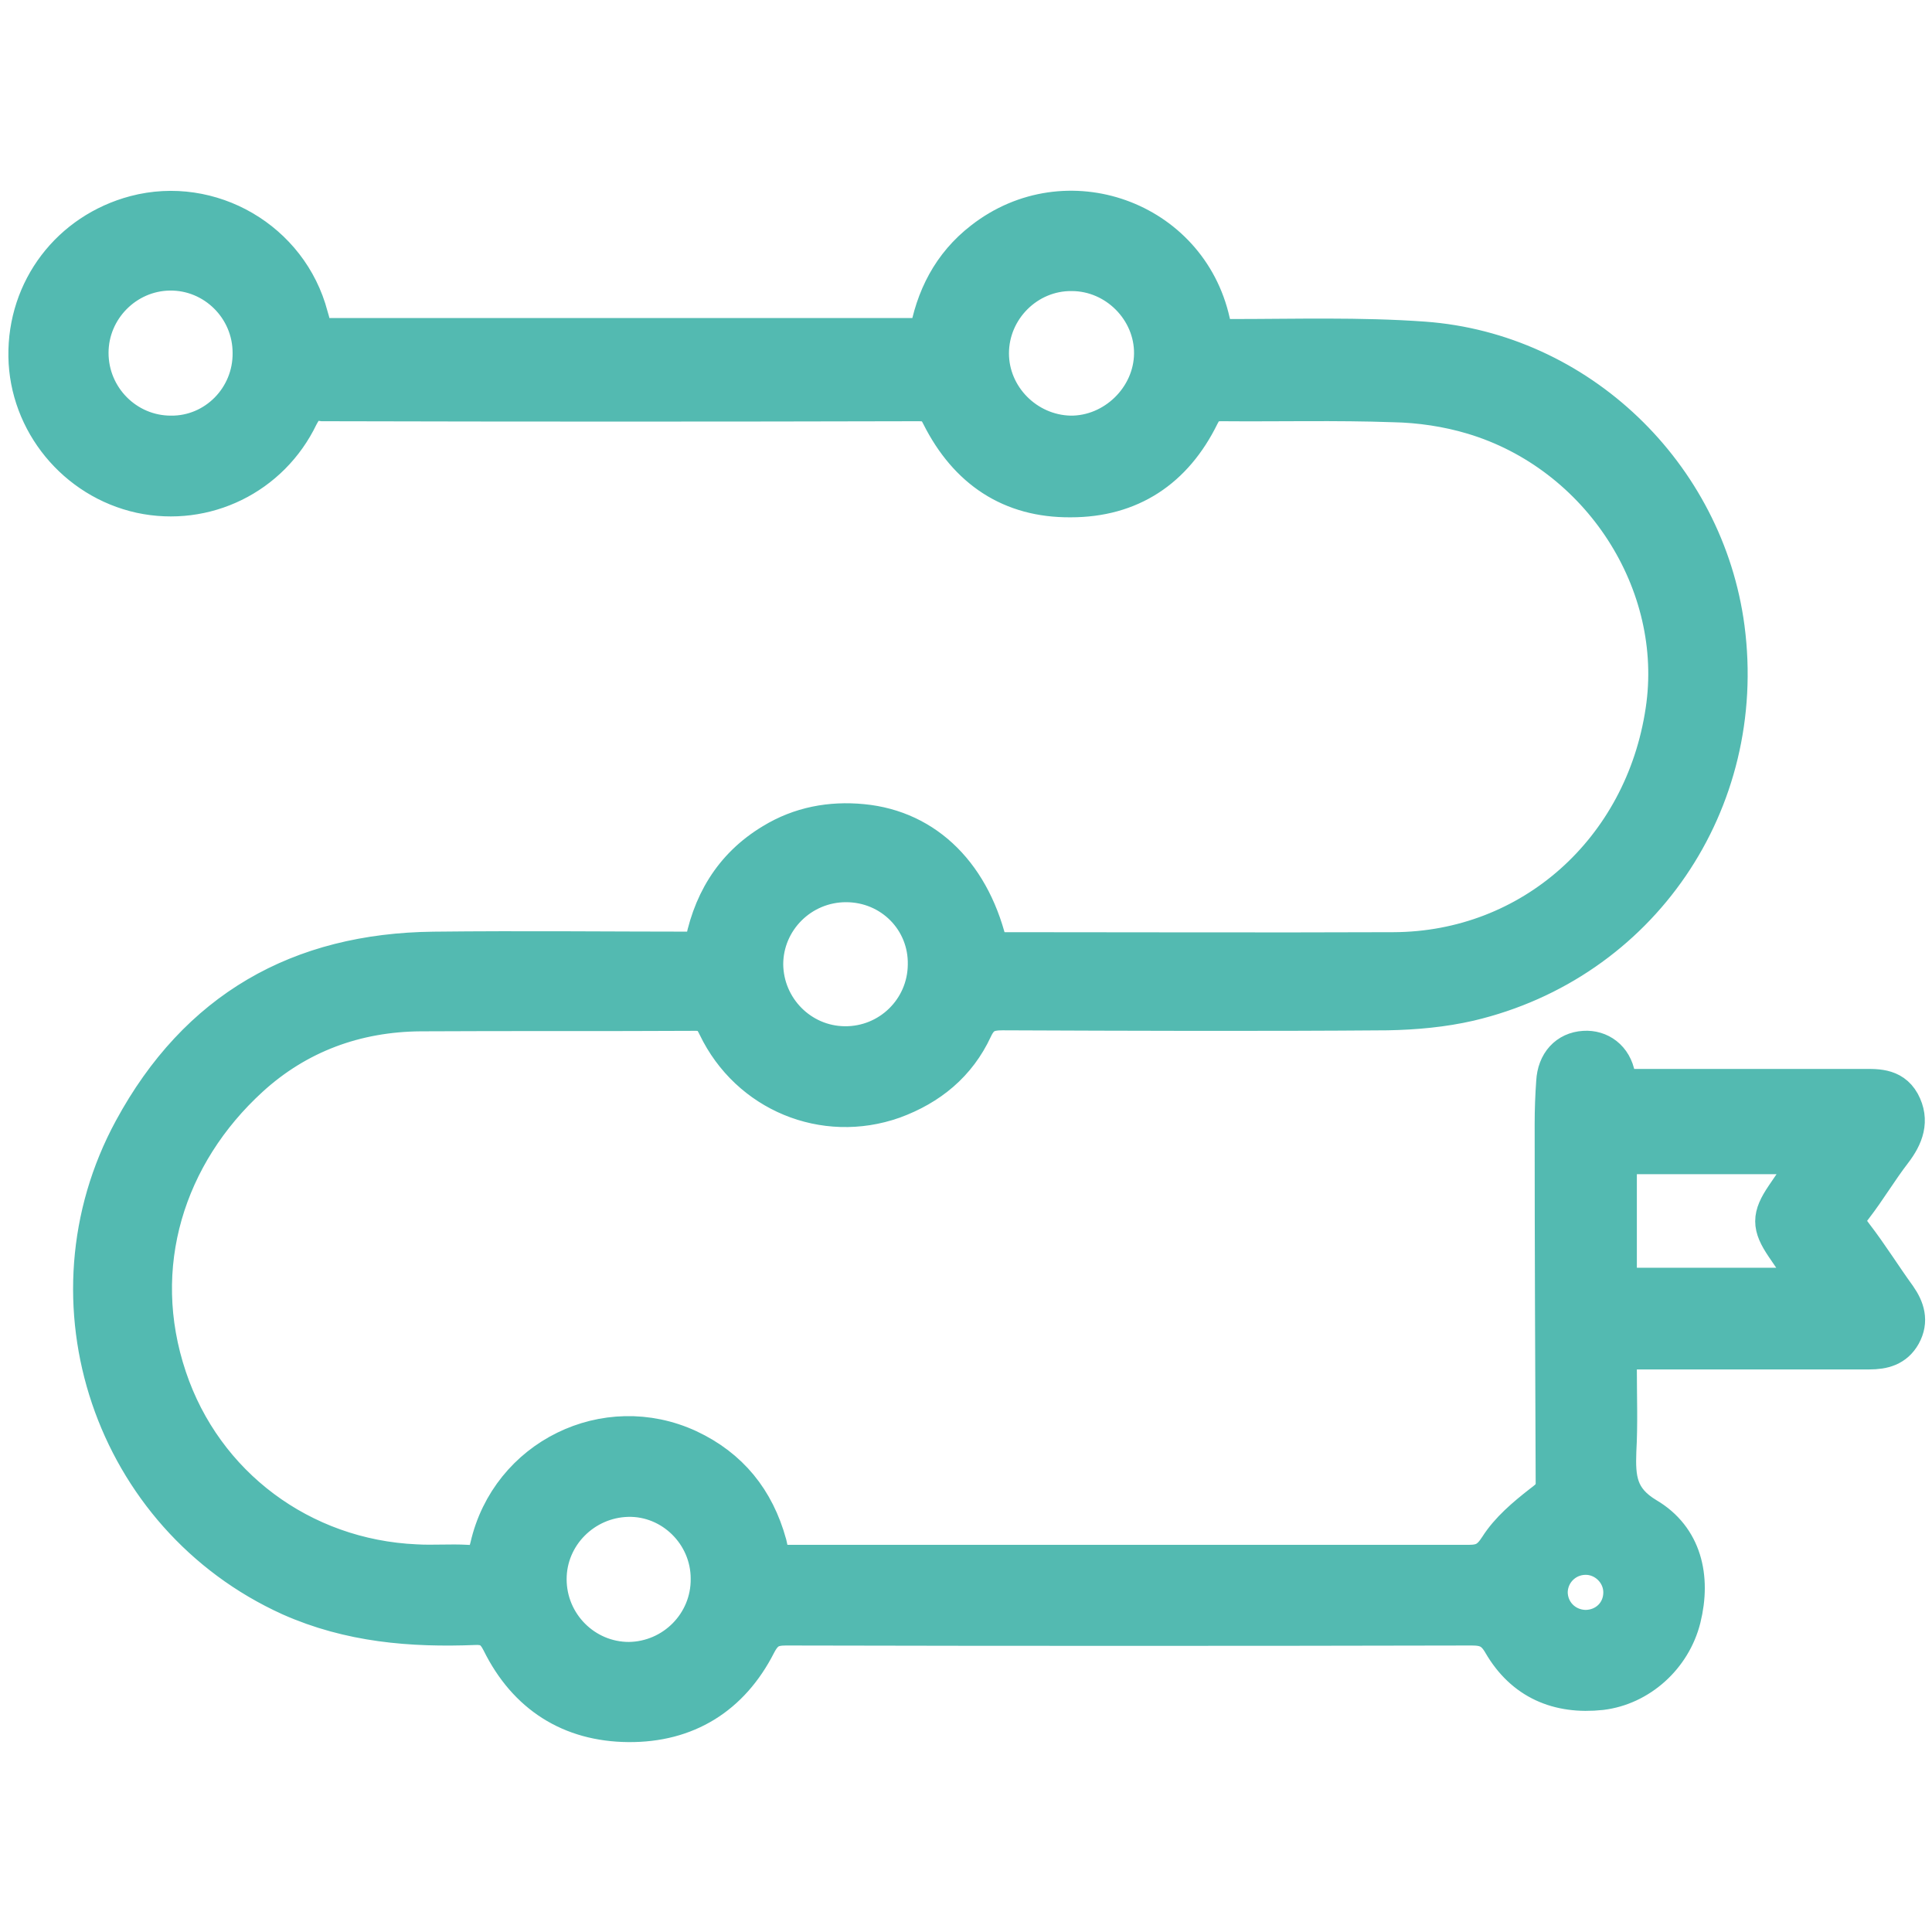 <svg xmlns="http://www.w3.org/2000/svg" xmlns:xlink="http://www.w3.org/1999/xlink" id="Layer_1" x="0px" y="0px" viewBox="0 0 38 38" style="enable-background:new 0 0 38 38;" xml:space="preserve"><style type="text/css">	.st0{fill:#53BAB1;stroke:#53BAB1;stroke-width:0.75;stroke-miterlimit:10;}</style><g>	<g>		<path class="st0" d="M6.18,6.63c4.03,0,8.04,0,12.07,0c0.13-0.77,0.46-1.42,1.08-1.9c1.64-1.28,4.04-0.42,4.49,1.6    c0.06,0.27,0.16,0.32,0.4,0.32c1.26,0,2.53-0.04,3.78,0.05c3.04,0.22,5.54,2.63,5.94,5.65c0.45,3.43-1.69,6.57-5.04,7.36    c-0.52,0.12-1.07,0.17-1.61,0.18c-2.52,0.02-5.05,0.01-7.57,0c-0.28,0-0.44,0.06-0.57,0.34c-0.32,0.69-0.87,1.14-1.58,1.4    c-1.36,0.48-2.84-0.13-3.47-1.44c-0.09-0.19-0.18-0.29-0.42-0.29c-1.8,0.01-3.61,0-5.41,0.01c-1.27,0.01-2.42,0.43-3.36,1.29    c-1.64,1.5-2.35,3.7-1.61,5.9c0.71,2.12,2.63,3.55,4.88,3.65c0.34,0.02,0.67-0.01,1.01,0.01c0.27,0.02,0.37-0.08,0.43-0.34    c0.4-1.75,2.3-2.68,3.92-1.93c0.81,0.38,1.32,1.01,1.56,1.88c0.02,0.09,0.04,0.19,0.07,0.28c0.01,0.02,0.02,0.04,0.05,0.11    c0.12,0,0.26,0,0.4,0c4.42,0,8.85,0,13.27,0c0.28,0,0.42-0.08,0.58-0.33c0.21-0.33,0.53-0.6,0.85-0.85    c0.16-0.12,0.26-0.2,0.26-0.41c-0.01-2.35-0.02-4.71-0.02-7.06c0-0.28,0.01-0.55,0.03-0.83c0.02-0.37,0.24-0.61,0.57-0.63    c0.3-0.02,0.57,0.17,0.63,0.52c0.04,0.25,0.19,0.23,0.36,0.23c1.48,0,2.96,0,4.44,0c0.3,0,0.62-0.03,0.8,0.29    c0.19,0.35,0.07,0.66-0.16,0.96c-0.27,0.35-0.5,0.74-0.77,1.09c-0.17,0.21-0.15,0.36,0.01,0.56c0.3,0.39,0.56,0.81,0.85,1.21    c0.16,0.23,0.24,0.47,0.09,0.74c-0.14,0.25-0.37,0.31-0.64,0.31c-1.5,0-3,0-4.51,0c-0.13,0-0.26,0-0.42,0    c-0.01,0.15-0.02,0.27-0.02,0.39c0,0.53,0.02,1.06-0.01,1.59c-0.02,0.54,0.01,0.95,0.58,1.29c0.71,0.42,0.89,1.19,0.69,2    c-0.19,0.76-0.84,1.34-1.59,1.43c-0.84,0.09-1.52-0.2-1.95-0.94c-0.15-0.26-0.31-0.33-0.59-0.33c-4.5,0.01-8.99,0.01-13.49,0    c-0.29,0-0.43,0.08-0.57,0.35c-0.52,1.02-1.39,1.56-2.53,1.55c-1.14-0.01-2-0.56-2.51-1.59c-0.12-0.24-0.25-0.33-0.51-0.32    c-1.25,0.05-2.46-0.05-3.63-0.57c-3.49-1.58-4.93-5.82-3.1-9.19c1.28-2.36,3.28-3.49,5.92-3.52c1.75-0.02,3.51,0,5.29,0    c0.15-0.91,0.58-1.65,1.38-2.13c0.54-0.33,1.14-0.44,1.76-0.38c1.26,0.12,2.18,1.04,2.5,2.5c0.1,0.01,0.2,0.02,0.31,0.02    c2.55,0,5.1,0.01,7.64,0c2.71-0.01,4.92-1.98,5.33-4.73c0.38-2.51-1.26-5.06-3.77-5.81c-0.5-0.15-1.04-0.23-1.56-0.24    c-1.13-0.04-2.26-0.01-3.39-0.02c-0.21,0-0.31,0.06-0.41,0.26c-0.52,1.06-1.38,1.63-2.55,1.63c-1.18,0.01-2.03-0.57-2.56-1.62    c-0.1-0.21-0.21-0.27-0.43-0.27c-3.91,0.01-7.81,0.01-11.72,0C6.1,7.87,6,7.97,5.89,8.18C5.32,9.37,4.03,9.99,2.77,9.72    C1.49,9.44,0.56,8.3,0.54,7.01C0.52,5.69,1.38,4.56,2.66,4.22c1.48-0.39,3.03,0.51,3.42,2C6.12,6.34,6.14,6.47,6.18,6.63z     M31.82,25.31c1.28,0,2.53,0,3.79,0c-0.01-0.05-0.01-0.08-0.02-0.09c-0.16-0.24-0.33-0.47-0.49-0.71c-0.27-0.4-0.27-0.58,0-0.98    c0.18-0.26,0.35-0.52,0.55-0.81c-1.32,0-2.56,0-3.83,0C31.82,23.58,31.82,24.42,31.82,25.31z M13.96,31.05    c0-0.89-0.74-1.61-1.61-1.59c-0.87,0.02-1.58,0.73-1.58,1.6c0,0.89,0.72,1.61,1.6,1.61C13.25,32.66,13.97,31.94,13.96,31.05z     M4.95,6.94c0-0.89-0.73-1.61-1.61-1.6c-0.87,0.01-1.58,0.73-1.58,1.6c0,0.89,0.72,1.61,1.6,1.61C4.24,8.56,4.96,7.83,4.95,6.94z     M16.64,17.37c-0.89,0-1.61,0.72-1.61,1.6c0.01,0.87,0.71,1.58,1.58,1.59c0.89,0.01,1.61-0.7,1.62-1.58    C18.25,18.09,17.54,17.37,16.64,17.37z M19.47,6.95c0,0.86,0.71,1.58,1.58,1.6c0.87,0.01,1.62-0.72,1.63-1.59    c0.01-0.87-0.72-1.61-1.6-1.61C20.2,5.34,19.47,6.07,19.47,6.95z M31.18,32.04c0.41,0,0.73-0.31,0.73-0.72    c0-0.4-0.34-0.73-0.74-0.72c-0.39,0.01-0.7,0.32-0.71,0.71C30.46,31.71,30.77,32.03,31.18,32.04z"></path>	</g></g></svg>